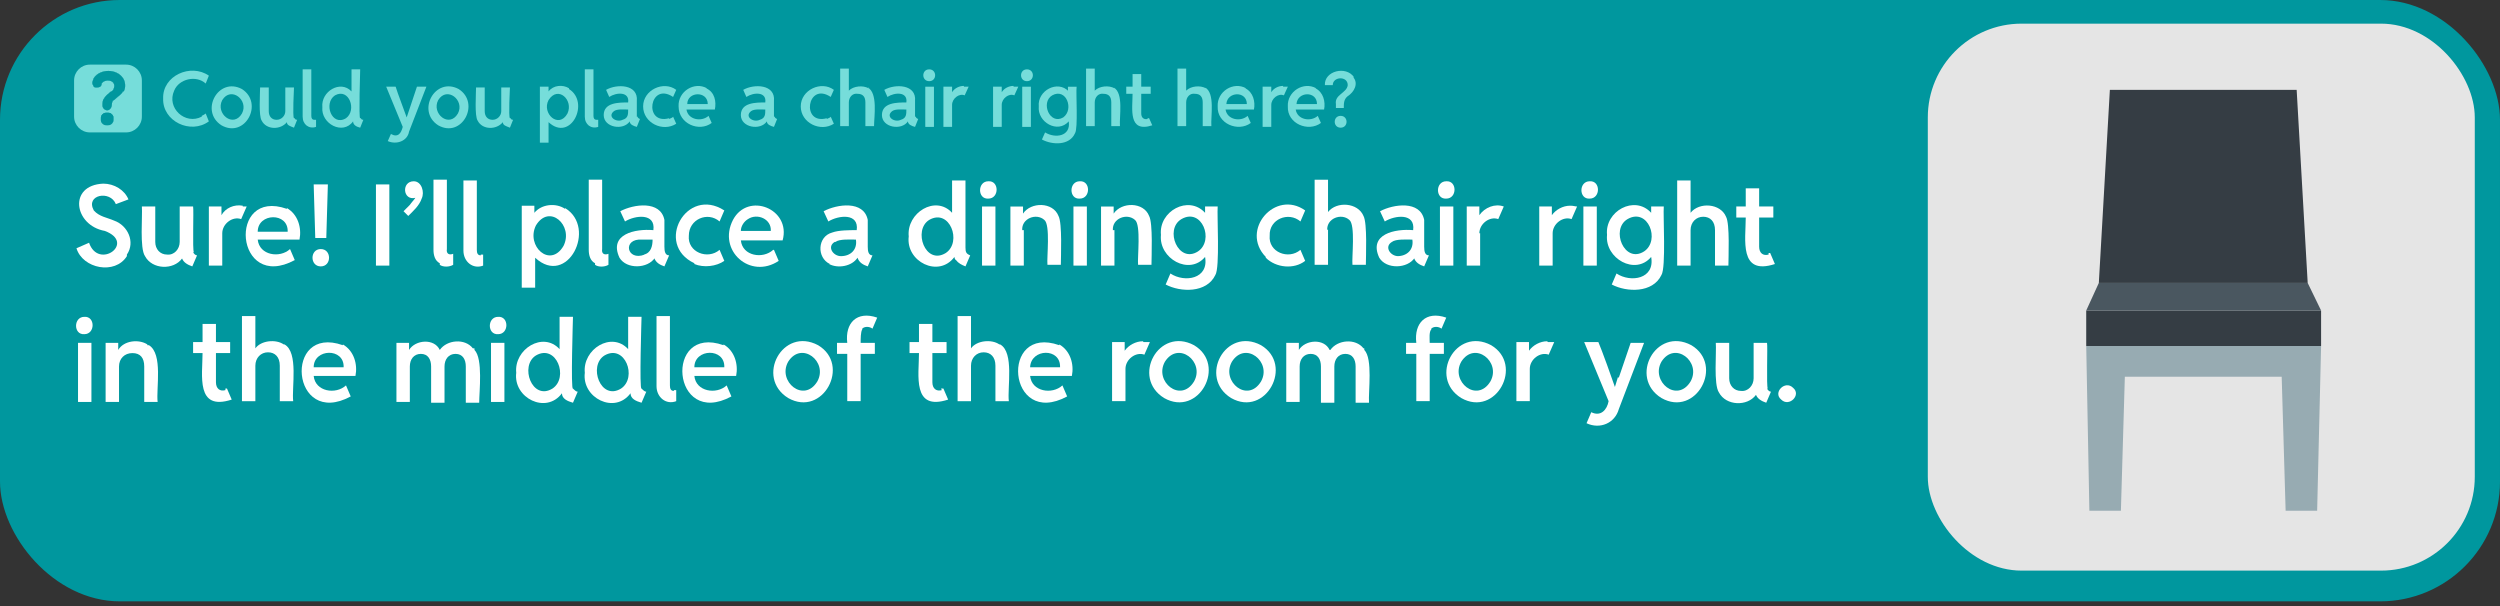 <?xml version="1.0" encoding="UTF-8"?>
<svg id="Layer_2" xmlns="http://www.w3.org/2000/svg" version="1.1" viewBox="0 0 317.2 76.9">
  <rect x="0" y="0" width="317.2" height="76.9" fill="#333333" stroke="none"/>
  <!-- Generator: Adobe Illustrator 29.1.0, SVG Export Plug-In . SVG Version: 2.1.0 Build 142)  -->
  <defs>
    <style>
      .st0 {
        fill: #76ddda;
      }

      .st1 {
        fill: #4a5760;
      }

      .st2 {
        fill: #fff;
      }

      .st3 {
        fill: #e5e5e5;
      }

      .st4 {
        fill: #353d44;
      }

      .st5 {
        fill: #97abb2;
      }

      .st6 {
        fill: #00979e;
      }
    </style>
  </defs>
  <rect class="st6" width="317.2" height="76.3" rx="15.2" ry="15.2"/>
  <g>
    <path class="st2" d="M16.1,32.3c1.1-1.6.1-3.7-1.6-4.3-.9-.4-1.9-.5-2.6-1.3-1.1-2,2.1-2.6,2.8-.8l1.6-.6c-.5-1.2-1.8-2-3.2-2-4.5.2-3.7,5.3.2,6,4,1.5-.8,5-2,1.5l-1.6.7c.8,2.6,4.9,3.4,6.4,1v-.2Z"/>
    <path class="st2" d="M24.6,32c-.2-.2,0-5.4-.1-5.8h-1.7v4.5c0,.9-.7,1.7-1.6,1.6-.9,0-1.5-.7-1.5-1.6v-4.5h-1.7c.1,1.2-.3,5.3.4,6.3.9,1.7,3.6,1.8,4.7.3h0c.2.5.7.8,1.3,1l.6-1.4c-.2,0-.4-.2-.5-.4h.1Z"/>
    <path class="st2" d="M30.8,26.1c-1.1-.2-2.2.3-2.7,1.2h0v-1.1h-1.6v7.5h1.7v-4.1c0-1.2,1.3-2.2,2.4-1.8l.7-1.6h-.5Z"/>
    <path class="st2" d="M36.4,26.5c-7.6-2.7-6.6,10.6,1,6.5l-.6-1.4c-1.3,1.2-3.9.8-4.1-1.2h5.3c.3-1.5-.2-3.2-1.6-4h0ZM32.7,29.4c0-2.4,3.9-2.5,3.8,0h-3.8Z"/>
    <polygon class="st2" points="41.4 30.2 41.6 23.4 39.8 23.4 40 30.2 41.4 30.2"/>
    <path class="st2" d="M40.7,33.8c1.4,0,1.4-2.2,0-2.2s-1.4,2.2,0,2.2Z"/>
    <rect class="st2" x="47.7" y="23.4" width="1.7" height="10.3"/>
    <path class="st2" d="M52,26l-.8.8.6.6c.6-.6,1.4-1.3,1.7-2.2.4-.8,0-2.2-1-2.2-1.6,0-1.4,2.5.2,2.1-.2.3-.5.6-.7.9Z"/>
    <path class="st2" d="M55.8,33.6c.4.3,1.2.3,1.7,0v-1.4c-.5.2-.9,0-.8-.6v-8.8h-1.7v8.9c0,.7.2,1.4.8,1.7h0Z"/>
    <path class="st2" d="M61,32.4c-.4,0-.5-.3-.5-.7v-8.8h-1.7v8.9c0,1.4,1.2,2.4,2.5,1.9v-1.4h-.3Z"/>
    <path class="st2" d="M71.7,26.5c-1.2-.8-3-.6-3.9.5h0v-.9h-1.6v10.4h1.7v-3.8h0c4.1,3.8,7.9-3.8,3.8-6.3h0ZM71.5,31.2c-1.7,2.9-4.8,0-3.5-2.6,1.7-2.8,4.8,0,3.5,2.6Z"/>
    <path class="st2" d="M75.5,33.6c.4.3,1.2.3,1.7,0v-1.4c-.5.2-.9,0-.8-.6v-8.8h-1.7v8.9c0,.7.2,1.4.8,1.7h0Z"/>
    <path class="st2" d="M83,32.7c.2.6.7.9,1.3,1.1l.6-1.4c-.5,0-.6-.5-.6-1.1v-3.4c-.5-2.5-3.9-2-5.6-1.1l.6,1.3c1.3-.8,3.9-1.1,3.6,1.1-2.3-.2-5.7.5-4.3,3.5.9,1.5,3.6,1.4,4.5,0h0ZM81.8,32.3c-2.3.9-2.9-2.1-.3-1.9h1.3c0,.8-.2,1.7-1.1,1.9h0Z"/>
    <path class="st2" d="M88.1,33.5c1.2.5,2.8.3,3.8-.4l-.6-1.4c-1.5,1.3-4.1.3-3.9-1.8,0-2.1,2.4-3.1,3.9-1.8l.6-1.4c-4.8-3.1-8.9,4.3-3.8,6.7h0Z"/>
    <path class="st2" d="M98.1,31.7c-1.3,1.2-3.9.8-4.1-1.2h5.3c1.1-4-4.4-6.2-6.3-2.6-2,3.9,2.2,7.6,5.8,5.2l-.6-1.4h-.1ZM94.9,27.8c1.2-.8,3,0,2.9,1.5h-3.8c0-.6.4-1.2.9-1.5Z"/>
    <path class="st2" d="M105.2,33.5c1.1.6,2.9.3,3.6-.8h0c.2.6.7.9,1.3,1.1l.6-1.4c-.5,0-.6-.5-.6-1.1v-3.4c-.5-2.5-3.9-2-5.6-1.1l.6,1.3c1.3-.8,3.9-1.1,3.6,1.1-.9,0-2.3,0-3.1.3-1.9.5-2,3.2-.3,4h0ZM106,30.7c.5-.4,1.9-.3,2.6-.3.2,1.3-.7,2.1-1.9,2.1-1,0-1.8-1.2-.8-1.8h.1Z"/>
    <path class="st2" d="M121.3,33c.3.4.7.6,1.2.8l.6-1.4c-.5-.2-.6-.4-.6-1v-8.5h-1.7v4.1h0c-2.1-2.3-5.8,0-5.5,3-.4,3.2,3.8,5.3,5.8,2.6h0c0,0,0,.3.2.4ZM120,32.1c-2.6,1.6-4.2-2.9-2.1-4.2,2.6-1.5,4.2,2.8,2.1,4.2Z"/>
    <rect class="st2" x="124.6" y="26.2" width="1.7" height="7.5"/>
    <path class="st2" d="M125.4,25.2c1.4,0,1.4-2.3,0-2.2-1.4,0-1.4,2.3,0,2.2Z"/>
    <path class="st2" d="M129.7,29.2c-.1-1.5,1.8-2.2,2.8-1.3.8.6.3,4.8.4,5.7h1.7c0-1,.2-5.3-.3-6.2-.7-1.8-3.5-1.8-4.5-.3h0v-.9h-1.6v7.5h1.7v-4.5h-.2Z"/>
    <path class="st2" d="M137,23c-1.4,0-1.4,2.3,0,2.2,1.4,0,1.4-2.3,0-2.2Z"/>
    <rect class="st2" x="136.2" y="26.2" width="1.7" height="7.5"/>
    <path class="st2" d="M141.2,29.2c-.1-1.5,1.8-2.2,2.8-1.3.8.6.3,4.8.4,5.7h1.7c0-1,.2-5.3-.3-6.2-.7-1.8-3.5-1.8-4.5-.3h0v-.9h-1.6v7.5h1.7v-4.5h-.2Z"/>
    <path class="st2" d="M154.5,26.2h-1.6v.8h0c-2.1-2.3-5.9-.2-5.6,2.8-.3,3,3.6,5.2,5.6,2.8h0c.5,2.8-2.6,3.3-4.4,2.1l-.6,1.4c1.9,1,5.2,1.1,6.3-1.2.6-.9.2-7.6.3-8.7ZM152,31.9c-2.5,1.6-4.3-2.8-2.1-4.1,2.6-1.5,4.2,2.7,2.1,4.1Z"/>
    <path class="st2" d="M160.6,32.7c1.3,1.3,3.6,1.5,5,.4l-.6-1.4c-1.5,1.3-4.1.3-3.9-1.8-.1-2.1,2.4-3.1,3.9-1.8l.6-1.4c-3.8-2.7-8.3,2.5-5,5.9h0Z"/>
    <path class="st2" d="M168.4,29.2c-.1-1.5,1.8-2.2,2.8-1.3.8.6.3,4.8.4,5.7h1.7c0-1,.2-5.3-.3-6.2-.7-1.7-3.4-1.9-4.5-.5h0v-4.1h-1.7v10.8h1.7v-4.5h0Z"/>
    <path class="st2" d="M179.4,32.7h0c.2.6.7.9,1.3,1.1l.6-1.4c-.5,0-.6-.5-.6-1.1v-3.4c-.5-2.5-3.9-2-5.6-1.1l.6,1.3c1.3-.8,3.9-1.1,3.6,1.1-2.3-.2-5.7.5-4.3,3.5.9,1.5,3.6,1.4,4.5,0h-.1ZM177.4,32.5c-1,0-1.8-1.2-.8-1.8.5-.4,1.9-.3,2.6-.3.2,1.3-.7,2.1-1.9,2.1h0Z"/>
    <rect class="st2" x="182.7" y="26.2" width="1.7" height="7.5"/>
    <path class="st2" d="M183.5,25.2c1.4,0,1.4-2.3,0-2.2-1.4,0-1.4,2.3,0,2.2Z"/>
    <path class="st2" d="M187.7,29.6c0-1.2,1.3-2.2,2.4-1.8l.7-1.6c-1.1-.4-2.4.1-3.1,1.1h0v-1.1h-1.6v7.5h1.7v-4.1h0Z"/>
    <path class="st2" d="M199.2,26.1c-.9,0-1.8.5-2.3,1.2h0v-1.1h-1.6v7.5h1.7v-4.1c0-1.2,1.3-2.2,2.4-1.8l.7-1.6c-.2,0-.5-.1-.8-.1h0Z"/>
    <path class="st2" d="M201.7,25.2c1.4,0,1.4-2.3,0-2.2-1.4,0-1.4,2.3,0,2.2Z"/>
    <rect class="st2" x="200.9" y="26.2" width="1.7" height="7.5"/>
    <path class="st2" d="M210.8,34.9c.6-.9.2-7.6.3-8.7h-1.6v.8h0c-2.1-2.3-5.9-.2-5.6,2.8-.3,3,3.6,5.2,5.6,2.8h0c.5,2.8-2.6,3.3-4.4,2.1l-.6,1.4c1.9,1,5.2,1.1,6.3-1.2ZM208.6,31.9c-2.5,1.6-4.3-2.8-2.1-4.1,2.6-1.5,4.2,2.7,2.1,4.1Z"/>
    <path class="st2" d="M219.3,33.7c0-1,.2-5.3-.3-6.2-.7-1.7-3.4-1.9-4.5-.5h0v-4.1h-1.7v10.8h1.7v-4.5c0-1,.7-1.7,1.6-1.7s1.5.6,1.5,1.7v4.5h1.7Z"/>
    <path class="st2" d="M224.4,32.3c-.7.2-1.2-.2-1.2-1v-3.7h1.8v-1.4h-1.8v-2.3h-1.7v2.3h-1.2v1.4h1.2c0,2.8-.9,7.4,3.7,5.9l-.6-1.4s-.2,0-.3,0h.1Z"/>
    <rect class="st2" x="9.9" y="43.5" width="1.7" height="7.5"/>
    <path class="st2" d="M10.7,40.2c-1.4,0-1.4,2.3,0,2.2,1.4,0,1.4-2.3,0-2.2Z"/>
    <path class="st2" d="M18.7,43.7c-1.1-.7-3-.5-3.7.7h0v-.9h-1.6v7.5h1.7v-4.5c0-1,.7-1.7,1.7-1.7s1.5.6,1.5,1.7v4.5h1.7c-.2-1.7.7-6.1-1.1-7.2h-.2Z"/>
    <path class="st2" d="M28.6,49.5c-.7.2-1.2-.2-1.2-1v-3.7h1.8v-1.4h-1.8v-2.3h-1.7v2.3h-1.2v1.4h1.2c0,2.8-.9,7.4,3.7,5.9l-.6-1.4s-.2,0-.3,0h.1Z"/>
    <path class="st2" d="M36,43.7c-1-.7-2.9-.5-3.6.5h0v-4.1h-1.7v10.8h1.7v-4.5c0-1,.7-1.7,1.6-1.7s1.5.6,1.5,1.7v4.5h1.7c-.2-1.7.7-6.2-1.1-7.2h-.1Z"/>
    <path class="st2" d="M43.5,43.8c-7.6-2.7-6.6,10.6,1,6.5l-.6-1.4c-1.3,1.2-3.9.8-4.1-1.2h5.3c.3-1.5-.2-3.2-1.6-4h0ZM39.8,46.6c0-2.4,3.9-2.5,3.8,0h-3.8Z"/>
    <path class="st2" d="M60,44.2c-1-1.3-3.3-1.1-4.2.2h0c-.7-1.5-3.1-1.3-3.9,0h0v-.9h-1.6v7.5h1.7v-4.5c0-.9.5-1.6,1.4-1.6s1.3.7,1.3,1.6v4.6h1.7v-4.6c0-.9.5-1.6,1.4-1.6s1.3.7,1.3,1.6v4.6h1.7c0-1.4.5-5.6-.6-6.7v-.2Z"/>
    <rect class="st2" x="62.3" y="43.5" width="1.7" height="7.5"/>
    <path class="st2" d="M63.2,40.2c-1.4,0-1.4,2.3,0,2.2,1.4,0,1.4-2.3,0-2.2Z"/>
    <path class="st2" d="M72.7,49.3c-.3.3,0-9,0-9.1h-1.7v4.1h0c-2.1-2.3-5.8,0-5.5,3-.4,3.2,3.8,5.3,5.8,2.6h0c0,.7.7,1,1.4,1.2l.6-1.4c-.2,0-.4-.2-.5-.3h0ZM70.1,49.3c-2.6,1.6-4.2-2.9-2.1-4.2,2.6-1.5,4.2,2.8,2.1,4.2Z"/>
    <path class="st2" d="M81.4,49.3c-.3.3,0-9,0-9.1h-1.7v4.1h0c-2.1-2.3-5.8,0-5.5,3-.4,3.2,3.8,5.3,5.8,2.6h0c0,.7.7,1,1.4,1.2l.6-1.4c-.2,0-.4-.2-.5-.3h0ZM78.8,49.3c-2.6,1.6-4.2-2.9-2.1-4.2,2.6-1.5,4.2,2.8,2.1,4.2Z"/>
    <path class="st2" d="M85.5,49.6c-.4,0-.5-.3-.5-.7v-8.8h-1.7v8.9c0,1.4,1.2,2.4,2.5,1.9v-1.4h-.3Z"/>
    <path class="st2" d="M91.8,43.8c-7.6-2.7-6.6,10.6,1,6.5l-.6-1.4c-1.3,1.2-3.9.8-4.1-1.2h5.3c.3-1.5-.2-3.2-1.6-4h0ZM88.1,46.6c0-2.4,3.9-2.5,3.8,0h-3.8Z"/>
    <path class="st2" d="M103.8,43.8c-4.5-2.4-8,4.1-3.8,6.7,4.4,2.5,8-4.2,3.8-6.7ZM103.7,48.4c-1.7,2.8-5.1,0-3.7-2.5,1.7-2.7,5.1,0,3.7,2.5Z"/>
    <path class="st2" d="M109.4,41.7c.3-.3.9-.3,1.3,0l.6-1.4c-2.6-.9-4.1.7-3.8,3.2h-1.3v1.4h1.3v6h1.7v-6h1.8v-1.4h-1.8c0-.5,0-1.4.2-1.7Z"/>
    <path class="st2" d="M119.5,49.5c-.7.2-1.2-.2-1.2-1v-3.7h1.8v-1.4h-1.8v-2.3h-1.7v2.3h-1.2v1.4h1.2c0,2.8-.9,7.4,3.7,5.9l-.6-1.4s-.2,0-.3,0h0Z"/>
    <path class="st2" d="M126.8,43.7c-1-.7-2.9-.5-3.6.5h0v-4.1h-1.7v10.8h1.7v-4.5c0-1,.7-1.7,1.6-1.7s1.5.6,1.5,1.7v4.5h1.7c-.2-1.7.7-6.2-1.1-7.2h0Z"/>
    <path class="st2" d="M134.4,43.8c-7.6-2.7-6.6,10.6,1,6.5l-.6-1.4c-1.3,1.2-3.9.8-4.1-1.2h5.3c.3-1.5-.2-3.2-1.6-4h0ZM130.7,46.6c.1-2.4,3.9-2.5,3.8,0h-3.8Z"/>
    <path class="st2" d="M145,43.3c-.9,0-1.8.5-2.3,1.2h0v-1.1h-1.6v7.5h1.7v-4.1c0-1.2,1.3-2.2,2.4-1.8l.7-1.6c-.2,0-.5,0-.8,0h0Z"/>
    <path class="st2" d="M151.5,43.8c-4.5-2.4-8,4.1-3.8,6.7,4.4,2.5,8-4.2,3.8-6.7ZM151.5,48.4c-1.7,2.8-5.1,0-3.7-2.5,1.7-2.7,5.1,0,3.7,2.5Z"/>
    <path class="st2" d="M160,43.8c-4.5-2.4-8,4.1-3.8,6.7,4.4,2.5,8-4.2,3.8-6.7ZM160,48.4c-1.7,2.8-5.1,0-3.7-2.5,1.7-2.7,5.1,0,3.7,2.5Z"/>
    <path class="st2" d="M173,44.2c-1-1.3-3.3-1.1-4.2.2h-.1c-.7-1.5-3.1-1.3-3.9,0h0v-.9h-1.6v7.5h1.7v-4.5c0-.9.5-1.6,1.4-1.6s1.3.7,1.3,1.6v4.6h1.7v-4.6c0-.9.5-1.6,1.4-1.6s1.3.7,1.3,1.6v4.6h1.7c-.1-1.4.5-5.6-.6-6.7v-.2Z"/>
    <path class="st2" d="M181.6,41.7c.3-.3.9-.3,1.3,0l.6-1.4c-2.6-.9-4.1.7-3.8,3.2h-1.3v1.4h1.3v6h1.7v-6h1.8v-1.4h-1.8c0-.5-.1-1.4.2-1.7Z"/>
    <path class="st2" d="M189.2,43.8c-4.5-2.4-8,4.1-3.8,6.7,4.4,2.5,8-4.2,3.8-6.7ZM189.1,48.4c-1.7,2.8-5.1,0-3.7-2.5,1.7-2.7,5.1,0,3.7,2.5Z"/>
    <path class="st2" d="M196.3,43.3c-.9,0-1.8.5-2.3,1.2h0v-1.1h-1.6v7.5h1.7v-4.1c0-1.2,1.3-2.2,2.4-1.8l.7-1.6c-.2,0-.5,0-.8,0h0Z"/>
    <path class="st2" d="M205.3,47.8l-.4,1.3h0c-.3-.9-1.7-4.8-2.1-5.7h-1.8l3.1,7.5c-.2,1.1-1,2-2.2,1.4l-.6,1.4c1.7.8,3.6,0,4.1-1.8l3.2-8.4h-1.7l-1.5,4.4h-.1Z"/>
    <path class="st2" d="M214.6,43.8c-4.5-2.4-8,4.1-3.8,6.7,4.4,2.5,8-4.2,3.8-6.7ZM214.5,48.4c-1.7,2.8-5.1,0-3.7-2.5,1.7-2.7,5.1,0,3.7,2.5Z"/>
    <path class="st2" d="M224.3,49.3c-.2-.2,0-5.4-.1-5.8h-1.7v4.5c0,.9-.7,1.7-1.6,1.6-.9,0-1.5-.7-1.5-1.6v-4.5h-1.7c.1,1.2-.3,5.3.4,6.3.9,1.7,3.6,1.8,4.7.3h0c.2.5.7.8,1.3,1l.6-1.4c-.2,0-.4-.2-.5-.4h.1Z"/>
    <path class="st2" d="M227.5,49.2c-1-1-2.6.6-1.5,1.5,1,1,2.6-.6,1.5-1.5Z"/>
  </g>
  <rect class="st3" x="244.6" y="3" width="69.4" height="69.4" rx="11.9" ry="11.9"/>
  <g>
    <path class="st0" d="M25.6,14.8c-2.1,1.1-4.5-1.1-3.5-3.3.6-1.5,2.8-2,4-.9l.4-1c-2.3-1.6-5.9,0-5.8,2.9-.1,2.9,3.5,4.6,5.8,2.9l-.4-1c-.1.1-.3.2-.5.3h0Z"/>
    <path class="st0" d="M30.7,11.3c-3-1.6-5.4,2.8-2.6,4.6,3,1.7,5.4-2.8,2.6-4.6ZM30.7,14.4c-1.1,1.9-3.4,0-2.5-1.7,1.1-1.8,3.4,0,2.5,1.7Z"/>
    <path class="st0" d="M37.3,15c-.2-.2,0-3.7,0-3.9h-1.1v3c0,.6-.5,1.1-1.1,1.1s-1-.4-1-1.1v-3h-1.1c0,.8-.2,3.6.2,4.2.6,1.2,2.4,1.2,3.2.2h0c0,.4.4.5.9.7l.4-1c-.2,0-.3-.1-.3-.2h-.1Z"/>
    <path class="st0" d="M39.9,15.2c-.3,0-.4-.2-.4-.5v-5.9h-1.1v6c0,1,.8,1.6,1.7,1.3v-.9s0,0-.2,0Z"/>
    <path class="st0" d="M45.7,15c-.2.1,0-6.1,0-6.2h-1.1v2.8h0c-1.4-1.5-3.9,0-3.7,2-.2,2.1,2.6,3.6,3.9,1.8h0c0,.5.5.7.9.8l.4-1c-.2,0-.3-.1-.3-.2h-.1ZM43.9,15c-1.8,1.1-2.9-1.9-1.4-2.9,1.8-1,2.8,1.9,1.4,2.9Z"/>
    <path class="st0" d="M51.9,14l-.3.9h0c-.2-.6-1.2-3.2-1.4-3.9h-1.2l2.1,5.1c-.2.8-.6,1.4-1.5.9l-.4.9c1.1.5,2.5,0,2.7-1.2l2.2-5.7h-1.2s-1,3-1,3Z"/>
    <path class="st0" d="M58.2,11.3c-3-1.6-5.4,2.8-2.6,4.6,3,1.7,5.4-2.8,2.6-4.6ZM58.1,14.4c-1.1,1.9-3.4,0-2.5-1.7,1.1-1.8,3.4,0,2.5,1.7Z"/>
    <path class="st0" d="M64.7,15c-.2-.2,0-3.7,0-3.9h-1.1v3c0,.6-.5,1.1-1.1,1.1s-1-.4-1-1.1v-3h-1.1c0,.8-.2,3.6.2,4.2.6,1.2,2.4,1.2,3.2.2h0c0,.4.4.5.9.7l.4-1c-.2,0-.3-.1-.3-.2h-.1Z"/>
    <path class="st0" d="M72.2,11.2c-.8-.5-2-.4-2.6.4h0v-.6h-1.1v7.1h1.1v-2.6h0c2.8,2.6,5.3-2.5,2.6-4.2h0ZM72,14.4c-1.1,2-3.3,0-2.4-1.7,1.2-1.9,3.2,0,2.4,1.7Z"/>
    <path class="st0" d="M75.7,15.2c-.3,0-.4-.2-.4-.5v-5.9h-1.1v6c0,1,.8,1.6,1.7,1.3v-.9s0,0-.2,0Z"/>
    <path class="st0" d="M80.8,14.9c0-.3,0-1.8,0-2.1.2-2.1-2.5-2.2-3.9-1.4l.4.9c.9-.6,2.6-.7,2.4.7-1.2,0-3.1,0-3.1,1.6s2.5,2,3.3.8h0c0,.4.5.6.9.7l.4-1c0,0-.3-.1-.3-.3h-.1ZM79,15.2c-.8.4-2-.4-1.1-1.1.4-.3,1.3-.2,1.8-.2,0,.6,0,1.1-.7,1.3Z"/>
    <path class="st0" d="M84.9,15c-3.3.9-2.5-4.7.5-2.7l.4-.9c-1.6-1.2-4.2,0-4.2,2.1s2.5,3.3,4.2,2.2l-.4-.9c0,.1-.3.2-.5.3h0Z"/>
    <path class="st0" d="M89.7,11.2c-1.6-.9-3.7.4-3.6,2.3,0,2.2,2.6,3.3,4.2,2.1l-.4-.9c-.9.8-2.6.5-2.8-.8h3.6c.2-1,0-2.2-1.1-2.7h.1ZM87.2,13.2c0-1.6,2.6-1.7,2.6,0h-2.6Z"/>
    <path class="st0" d="M98.2,14.9c0-.3,0-1.8,0-2.1.2-2.1-2.5-2.2-3.9-1.4l.4.9c.9-.6,2.6-.7,2.4.7-1.2,0-3.1,0-3.1,1.6s2.5,2,3.3.8h0c0,.4.5.6.9.7l.4-1c0,0-.3-.1-.3-.3h-.1ZM96.4,15.2c-.8.4-2-.4-1.1-1.1.4-.3,1.3-.2,1.8-.2,0,.6,0,1.1-.7,1.3Z"/>
    <path class="st0" d="M104.9,15c-3.3.9-2.5-4.7.5-2.7l.4-.9c-1.6-1.2-4.2,0-4.2,2.1s2.5,3.3,4.2,2.2l-.4-.9c0,.1-.3.2-.5.3h0Z"/>
    <path class="st0" d="M110.2,11.2c-.7-.4-1.9-.3-2.5.3h0v-2.8h-1.1v7.3h1.1v-3c0-.7.5-1.2,1.1-1.1.7,0,1,.4,1,1.1v3h1.1c0-1.2.5-4.2-.8-4.9h.1Z"/>
    <path class="st0" d="M116.1,14.9c0-.3,0-1.8,0-2.1.2-2.1-2.5-2.2-3.9-1.4l.4.9c.9-.6,2.6-.7,2.4.7-1.2,0-3.1,0-3.1,1.6s2.5,2,3.3.8h0c0,.4.5.6.9.7l.4-1c0,0-.3-.1-.3-.3h-.1ZM114.3,15.2c-.8.4-2-.4-1.1-1.1.4-.3,1.3-.2,1.8-.2,0,.6,0,1.1-.7,1.3Z"/>
    <rect class="st0" x="117.4" y="11" width="1.1" height="5.1"/>
    <path class="st0" d="M117.9,8.8c-1,0-1,1.5,0,1.5s1-1.5,0-1.5Z"/>
    <path class="st0" d="M122.3,10.9c-.6,0-1.2.3-1.5.8h0v-.7h-1.1v5.1h1.1v-2.8c0-.8.9-1.5,1.6-1.2l.5-1.1h-.6Z"/>
    <path class="st0" d="M128.6,10.9c-.6,0-1.2.3-1.5.8h0v-.7h-1.1v5.1h1.1v-2.8c0-.8.9-1.5,1.6-1.2l.5-1.1h-.6Z"/>
    <path class="st0" d="M130.3,8.8c-1,0-1,1.5,0,1.5s1-1.5,0-1.5Z"/>
    <rect class="st0" x="129.7" y="11" width="1.1" height="5.1"/>
    <path class="st0" d="M135.6,11.6h0c-1.4-1.5-4-.1-3.8,1.9-.2,2,2.4,3.5,3.8,1.9h0c.3,1.9-1.7,2.2-3,1.4l-.4.9c1.3.7,3.5.8,4.2-.8.4-.6.1-5.1.2-5.9h-1.1v.6h.1ZM134.9,14.9c-1.7,1-2.9-1.9-1.4-2.8,1.8-1,2.8,1.8,1.4,2.8Z"/>
    <path class="st0" d="M141.4,11.2c-.7-.4-1.9-.3-2.5.3h0v-2.8h-1.1v7.3h1.1v-3c0-.7.5-1.2,1.1-1.1.7,0,1,.4,1,1.1v3h1.1c-.1-1.2.5-4.2-.8-4.9h0Z"/>
    <path class="st0" d="M145.6,15.1c-.5.1-.8-.2-.8-.7v-2.5h1.2v-.9h-1.2v-1.6h-1.1v1.6h-.8v.9h.8c0,1.9-.6,5,2.5,4l-.4-.9h-.2Z"/>
    <path class="st0" d="M153,11.2c-.7-.4-1.9-.3-2.5.3h0v-2.8h-1.1v7.3h1.1v-3c0-.7.5-1.2,1.1-1.1.7,0,1,.4,1,1.1v3h1.1c-.1-1.2.5-4.2-.8-4.9h0Z"/>
    <path class="st0" d="M158.1,11.2c-1.6-.9-3.7.4-3.6,2.3-.1,2.2,2.6,3.3,4.2,2.1l-.4-.9c-.9.8-2.6.5-2.8-.8h3.6c.2-1-.1-2.2-1.1-2.7h.1ZM155.6,13.2c.1-1.6,2.6-1.7,2.6,0h-2.6Z"/>
    <path class="st0" d="M162.8,10.9c-.6,0-1.2.3-1.5.8h0v-.7h-1.1v5.1h1.1v-2.8c0-.8.9-1.5,1.6-1.2l.5-1.1h-.6Z"/>
    <path class="st0" d="M167,11.2c-1.6-.9-3.7.4-3.6,2.3-.1,2.2,2.6,3.3,4.2,2.1l-.4-.9c-.9.8-2.6.5-2.8-.8h3.6c.2-1-.1-2.2-1.1-2.7h.1ZM164.5,13.2c.1-1.6,2.6-1.7,2.6,0h-2.6Z"/>
    <path class="st0" d="M171.8,9.8c-1-1.5-3.8-.8-3.7,1h1c0-1.1,1.9-1.2,1.9,0-.1,1-1.7,1.2-1.5,2.4v.5h1c0-.6,0-1.1.5-1.5.8-.5,1.4-1.6.7-2.4h.1Z"/>
    <path class="st0" d="M170.1,14.7c-1,0-1,1.5,0,1.5s1-1.5,0-1.5Z"/>
  </g>
  <g>
    <path class="st0" d="M16,8.2h-4.6c-1.1,0-2,.9-2,2v4.6c0,1.1.9,2,2,2h4.6c1.1,0,2-.9,2-2v-4.6c0-1.1-.9-2-2-2ZM14.2,15.7c-.2.2-.4.2-.6.2s-.4,0-.6-.2c-.2-.2-.2-.3-.2-.6s0-.4.2-.6c.2-.2.4-.2.6-.2s.4,0,.6.2c.2.2.2.3.2.6s0,.4-.2.6ZM15.6,11.6c-.2.4-.6.6-.9.9s-.3.2-.4.3c0,.1-.1.2-.1.4h0c0,.5-.3.8-.6.8s-.6-.3-.6-.6,0-.7.2-.9c.1-.2.3-.4.4-.5.2-.1.3-.3.5-.4.1,0,.3-.2.3-.3,0,0,.1-.2.1-.4,0-.8-1.2-.9-1.6-.3h0c0,.4-.3.5-.6.5s-.4,0-.5-.3c-.2-.3,0-.6.1-.9.8-1.2,2.9-1.2,3.7,0,.3.4.4,1.2.1,1.7h0Z"/>
    <path class="st0" d="M14.2,14.6c.2.2.2.3.2.6s0,.4-.2.6-.4.2-.6.2-.4,0-.6-.2c-.2-.2-.2-.3-.2-.6s0-.4.2-.6c.2-.2.4-.2.6-.2s.4,0,.6.2Z"/>
    <path class="st0" d="M15.6,11.6c-.2.4-.6.6-.9.9s-.3.2-.4.3c0,.1-.1.2-.1.4h0c0,.5-.3.8-.6.8s-.6-.3-.6-.6,0-.7.2-.9c.1-.2.3-.4.4-.5.2-.1.3-.3.5-.4.1,0,.3-.2.3-.3,0,0,.1-.2.1-.4,0-.8-1.2-.9-1.6-.3h0c0,.4-.3.5-.6.5s-.4,0-.5-.3c-.2-.3,0-.6.1-.9.8-1.2,2.9-1.2,3.7,0,.3.4.4,1.2.1,1.7h0Z"/>
    <g>
      <path class="st6" d="M15.6,11.6c-.2.4-.6.6-.9.9s-.3.2-.4.3c0,.1-.1.2-.1.4h0c0,.5-.3.8-.6.8s-.6-.3-.6-.6,0-.7.2-.9c.1-.2.3-.4.4-.5.2-.1.3-.3.5-.4.1,0,.3-.2.3-.3,0,0,.1-.2.1-.4,0-.8-1.2-.9-1.6-.3h0c0,.4-.3.5-.6.5s-.4,0-.5-.3c-.2-.3,0-.6.1-.9.8-1.2,2.9-1.2,3.7,0,.3.4.4,1.2.1,1.7h0Z"/>
      <path class="st6" d="M14.4,15.1c0,.2,0,.4-.2.6-.2.2-.4.2-.6.2s-.4,0-.6-.2c-.2-.2-.2-.3-.2-.6s0-.4.2-.6c.2-.2.4-.2.6-.2s.4,0,.6.2c.2.2.2.3.2.6Z"/>
    </g>
  </g>
  <g>
    <polygon class="st5" points="294.5 43.9 294 64.8 290 64.8 289.5 47.8 269.6 47.8 269.1 64.8 265.1 64.8 264.7 43.9 294.5 43.9"/>
    <rect class="st4" x="264.7" y="39.4" width="29.8" height="4.5"/>
    <polygon class="st4" points="291.4 11.4 292.8 35.9 266.3 35.9 267.7 11.4 291.4 11.4"/>
    <polygon class="st1" points="292.8 35.9 294.5 39.4 264.7 39.4 266.3 35.9 292.8 35.9"/>
  </g>
</svg>
